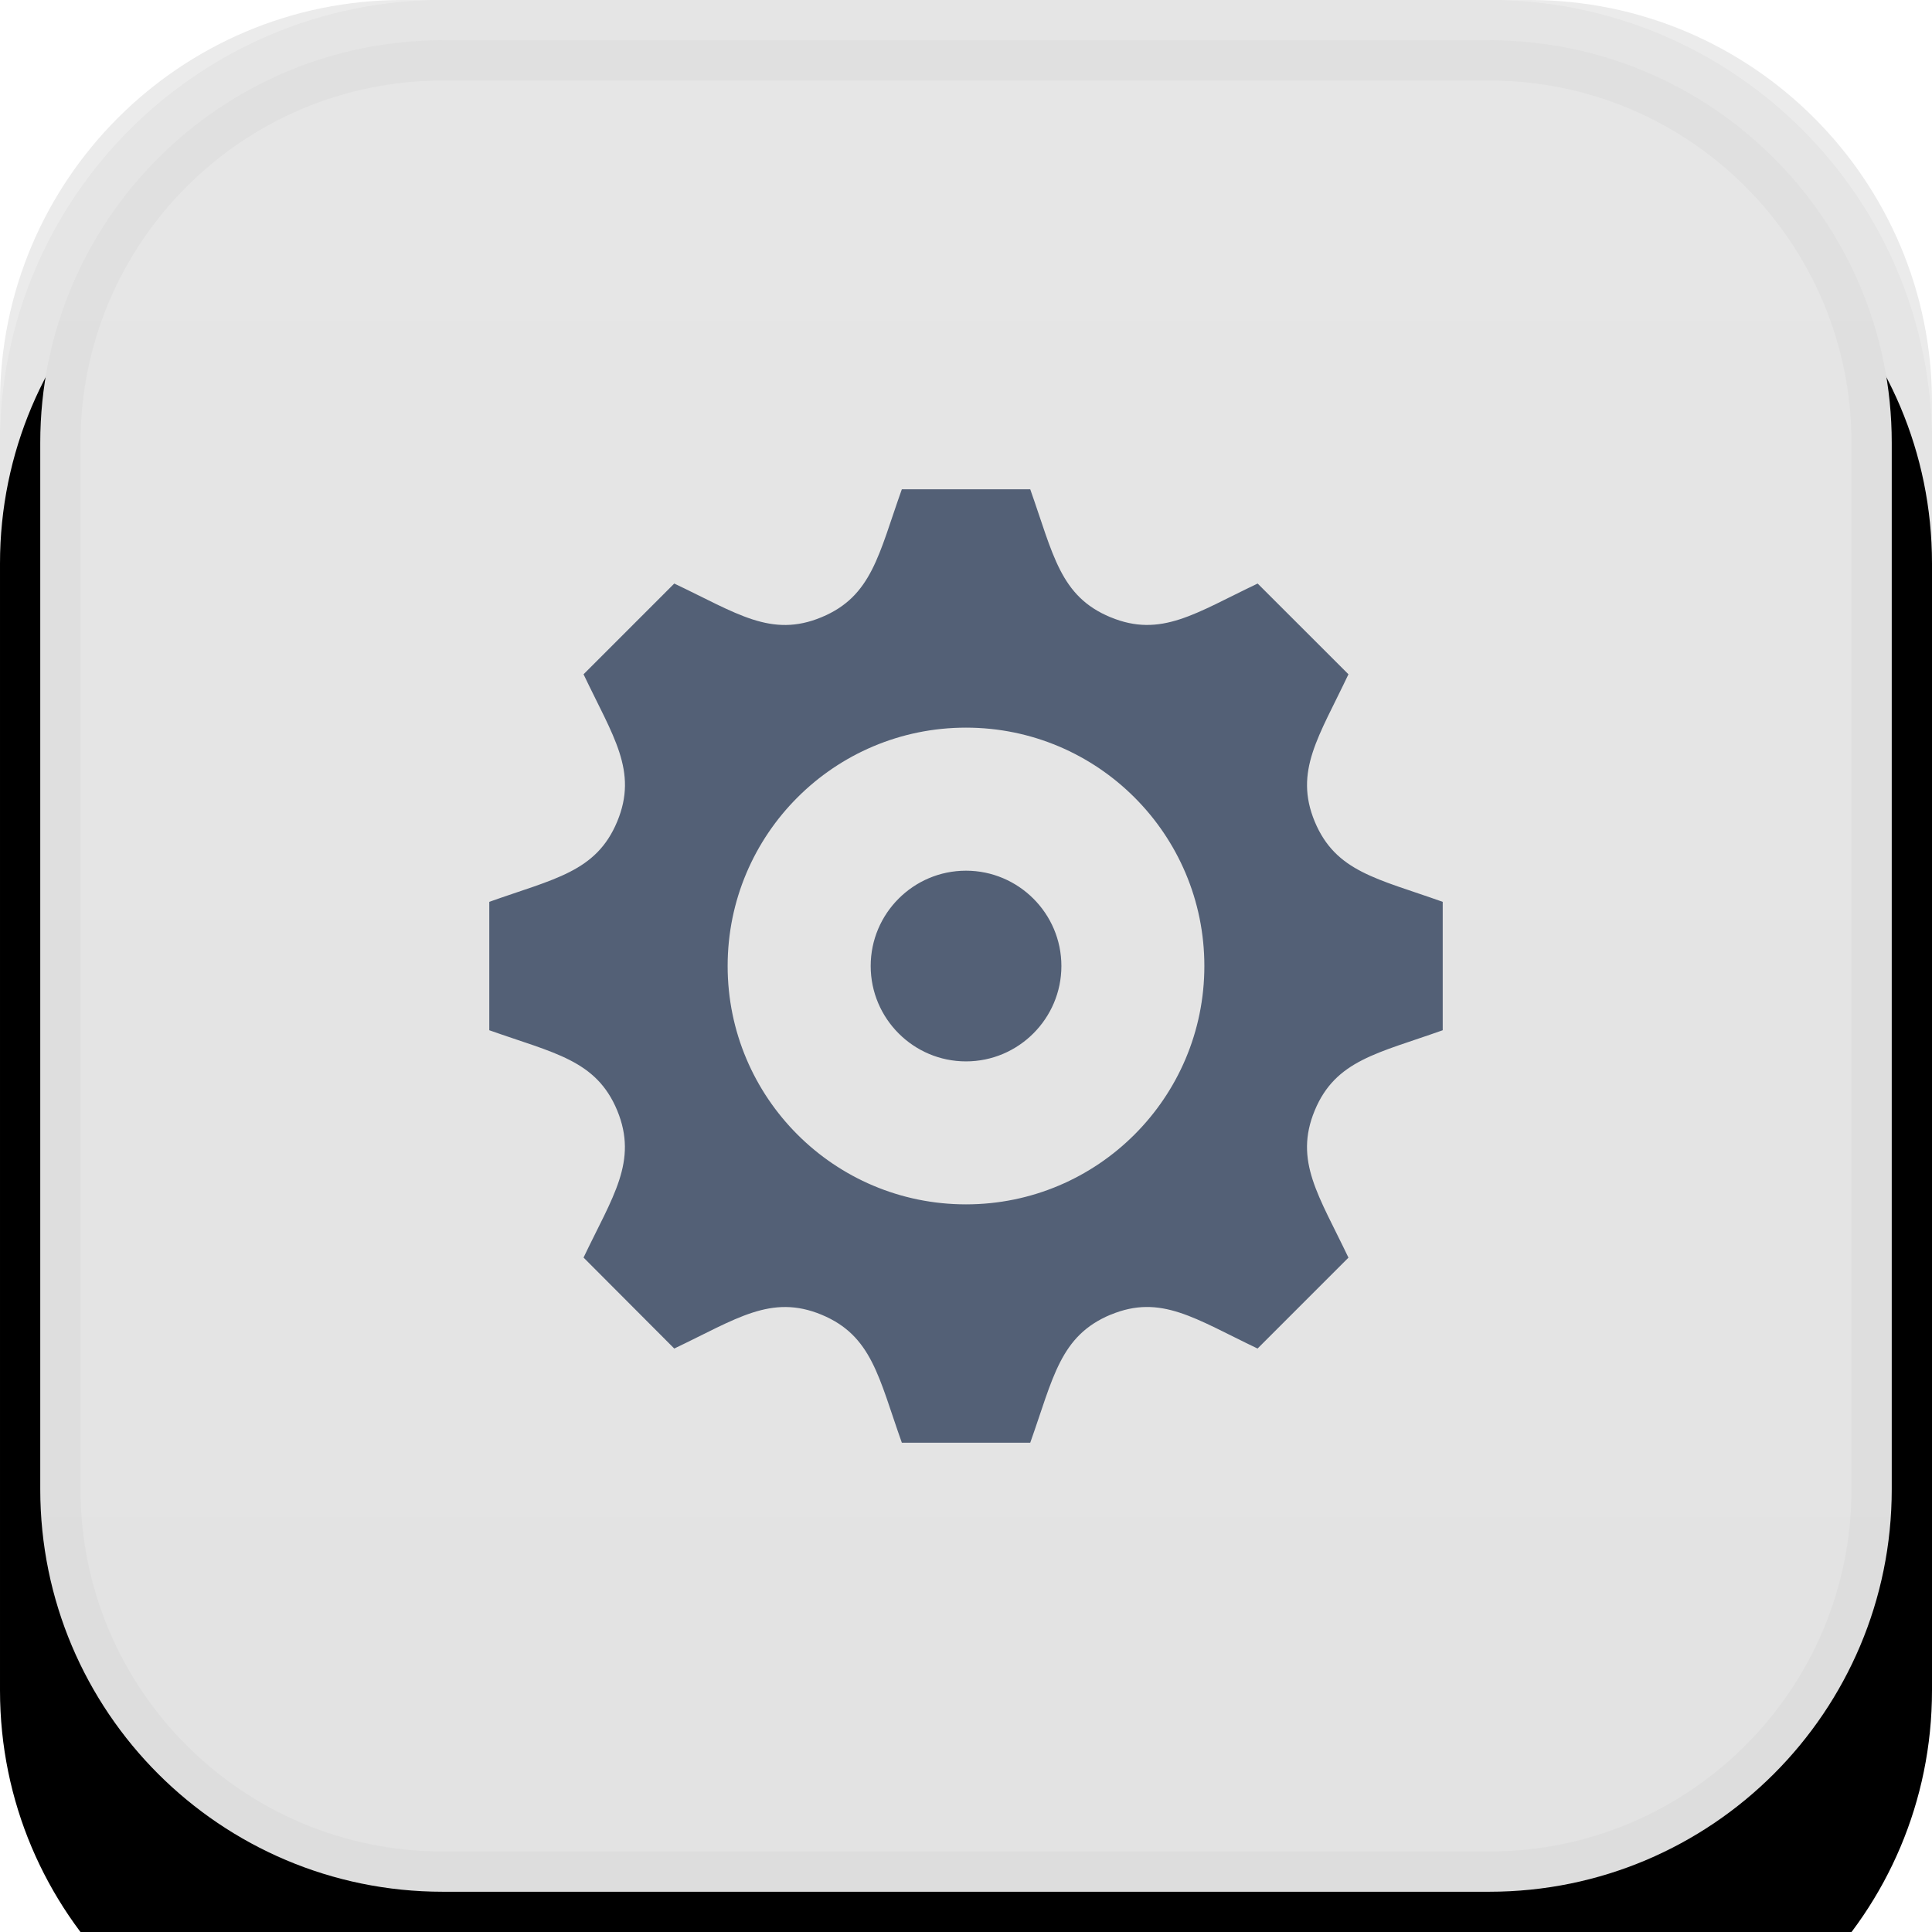 <?xml version="1.0" encoding="utf-8"?>
<!-- Generator: Adobe Illustrator 16.0.0, SVG Export Plug-In . SVG Version: 6.00 Build 0)  -->
<!DOCTYPE svg PUBLIC "-//W3C//DTD SVG 1.1//EN" "http://www.w3.org/Graphics/SVG/1.1/DTD/svg11.dtd">
<svg version="1.1" id="图层_1" xmlns="http://www.w3.org/2000/svg" xmlns:xlink="http://www.w3.org/1999/xlink" x="0px" y="0px"
	 width="24px" height="24px" viewBox="0 0 24 24" enable-background="new 0 0 24 24" xml:space="preserve">
<filter  id="filter-3" y="-20.8%" x="-29.2%" width="158.3%" height="158.3%" filterUnits="objectBoundingBox">
	<feOffset  result="shadowOffsetOuter1" in="SourceAlpha" dy="2" dx="0"></feOffset>
	<feGaussianBlur  result="shadowBlurOuter1" in="shadowOffsetOuter1" stdDeviation="2"></feGaussianBlur>
	<feComposite  in2="SourceAlpha" result="shadowBlurOuter1" in="shadowBlurOuter1" operator="out"></feComposite>
	<feColorMatrix  values="0 0 0 0 0   0 0 0 0 0   0 0 0 0 0  0 0 0 0.05 0" in="shadowBlurOuter1" type="matrix"></feColorMatrix>
</filter>
<title>切片</title>
<desc>Created with Sketch.</desc>
<g id="Rectangle-175" transform="translate(12, 12) scale(-1, 1) translate(-12, -12) ">
	<g filter="url(#filter-3)">
		<path id="path-2_2_" d="M5,0h14c2.761,0,5,2.239,5,5v14c0,2.762-2.239,5-5,5H5c-2.762,0-5-2.238-5-5V5C0,2.239,2.238,0,5,0z"/>
	</g>
	<g>
		<path id="path-2_1_" fill-opacity="0.08" d="M5,0h14c2.761,0,5,2.239,5,5v14c0,2.762-2.239,5-5,5H5c-2.762,0-5-2.238-5-5V5
			C0,2.239,2.238,0,5,0z"/>
	</g>
	
		<linearGradient id="SVGID_1_" gradientUnits="userSpaceOnUse" x1="321.777" y1="415.786" x2="321.777" y2="414.83" gradientTransform="matrix(-23 0 0 -23 7412.859 9563.562)">
		<stop  offset="0" style="stop-color:#E6E6E6"/>
		<stop  offset="1" style="stop-color:#E3E3E3"/>
	</linearGradient>
	<path fill="url(#SVGID_1_)" stroke="#000000" stroke-opacity="0.03" d="M5.5,0.5h13c2.761,0,5,2.239,5,5v13c0,2.762-2.239,5-5,5
		h-13c-2.762,0-5-2.238-5-5v-13C0.5,2.739,2.738,0.5,5.5,0.5z"/>
</g>
<path id="形状" fill="#536076" d="M17.922,12.798v-1.595c-0.814-0.29-1.329-0.372-1.59-0.997v0
	c-0.259-0.627,0.051-1.053,0.419-1.83l-1.128-1.127c-0.77,0.366-1.2,0.679-1.828,0.418h-0.001c-0.626-0.26-0.709-0.778-0.996-1.589
	h-1.595c-0.288,0.807-0.37,1.328-0.997,1.589h0c-0.627,0.261-1.052-0.049-1.83-0.418L7.249,8.376
	c0.368,0.774,0.679,1.202,0.418,1.83c-0.261,0.627-0.782,0.709-1.589,0.997v1.595c0.806,0.286,1.328,0.369,1.589,0.996
	c0.261,0.633-0.056,1.069-0.418,1.828l1.127,1.13c0.771-0.367,1.202-0.68,1.83-0.42h0c0.627,0.261,0.709,0.78,0.997,1.59h1.595
	c0.287-0.807,0.369-1.328,0.999-1.591h0.002c0.622-0.258,1.047,0.051,1.823,0.421l1.129-1.129c-0.367-0.771-0.679-1.2-0.419-1.828
	C16.592,13.168,17.117,13.085,17.922,12.798L17.922,12.798z M12,14.961c-1.636,0-2.961-1.326-2.961-2.961S10.364,9.039,12,9.039
	c1.635,0,2.961,1.326,2.961,2.961S13.635,14.961,12,14.961z M13.185,12c0,0.652-0.532,1.185-1.185,1.185
	c-0.653,0-1.184-0.532-1.184-1.185c0-0.653,0.531-1.184,1.184-1.184C12.652,10.816,13.185,11.347,13.185,12z"/>
</svg>
